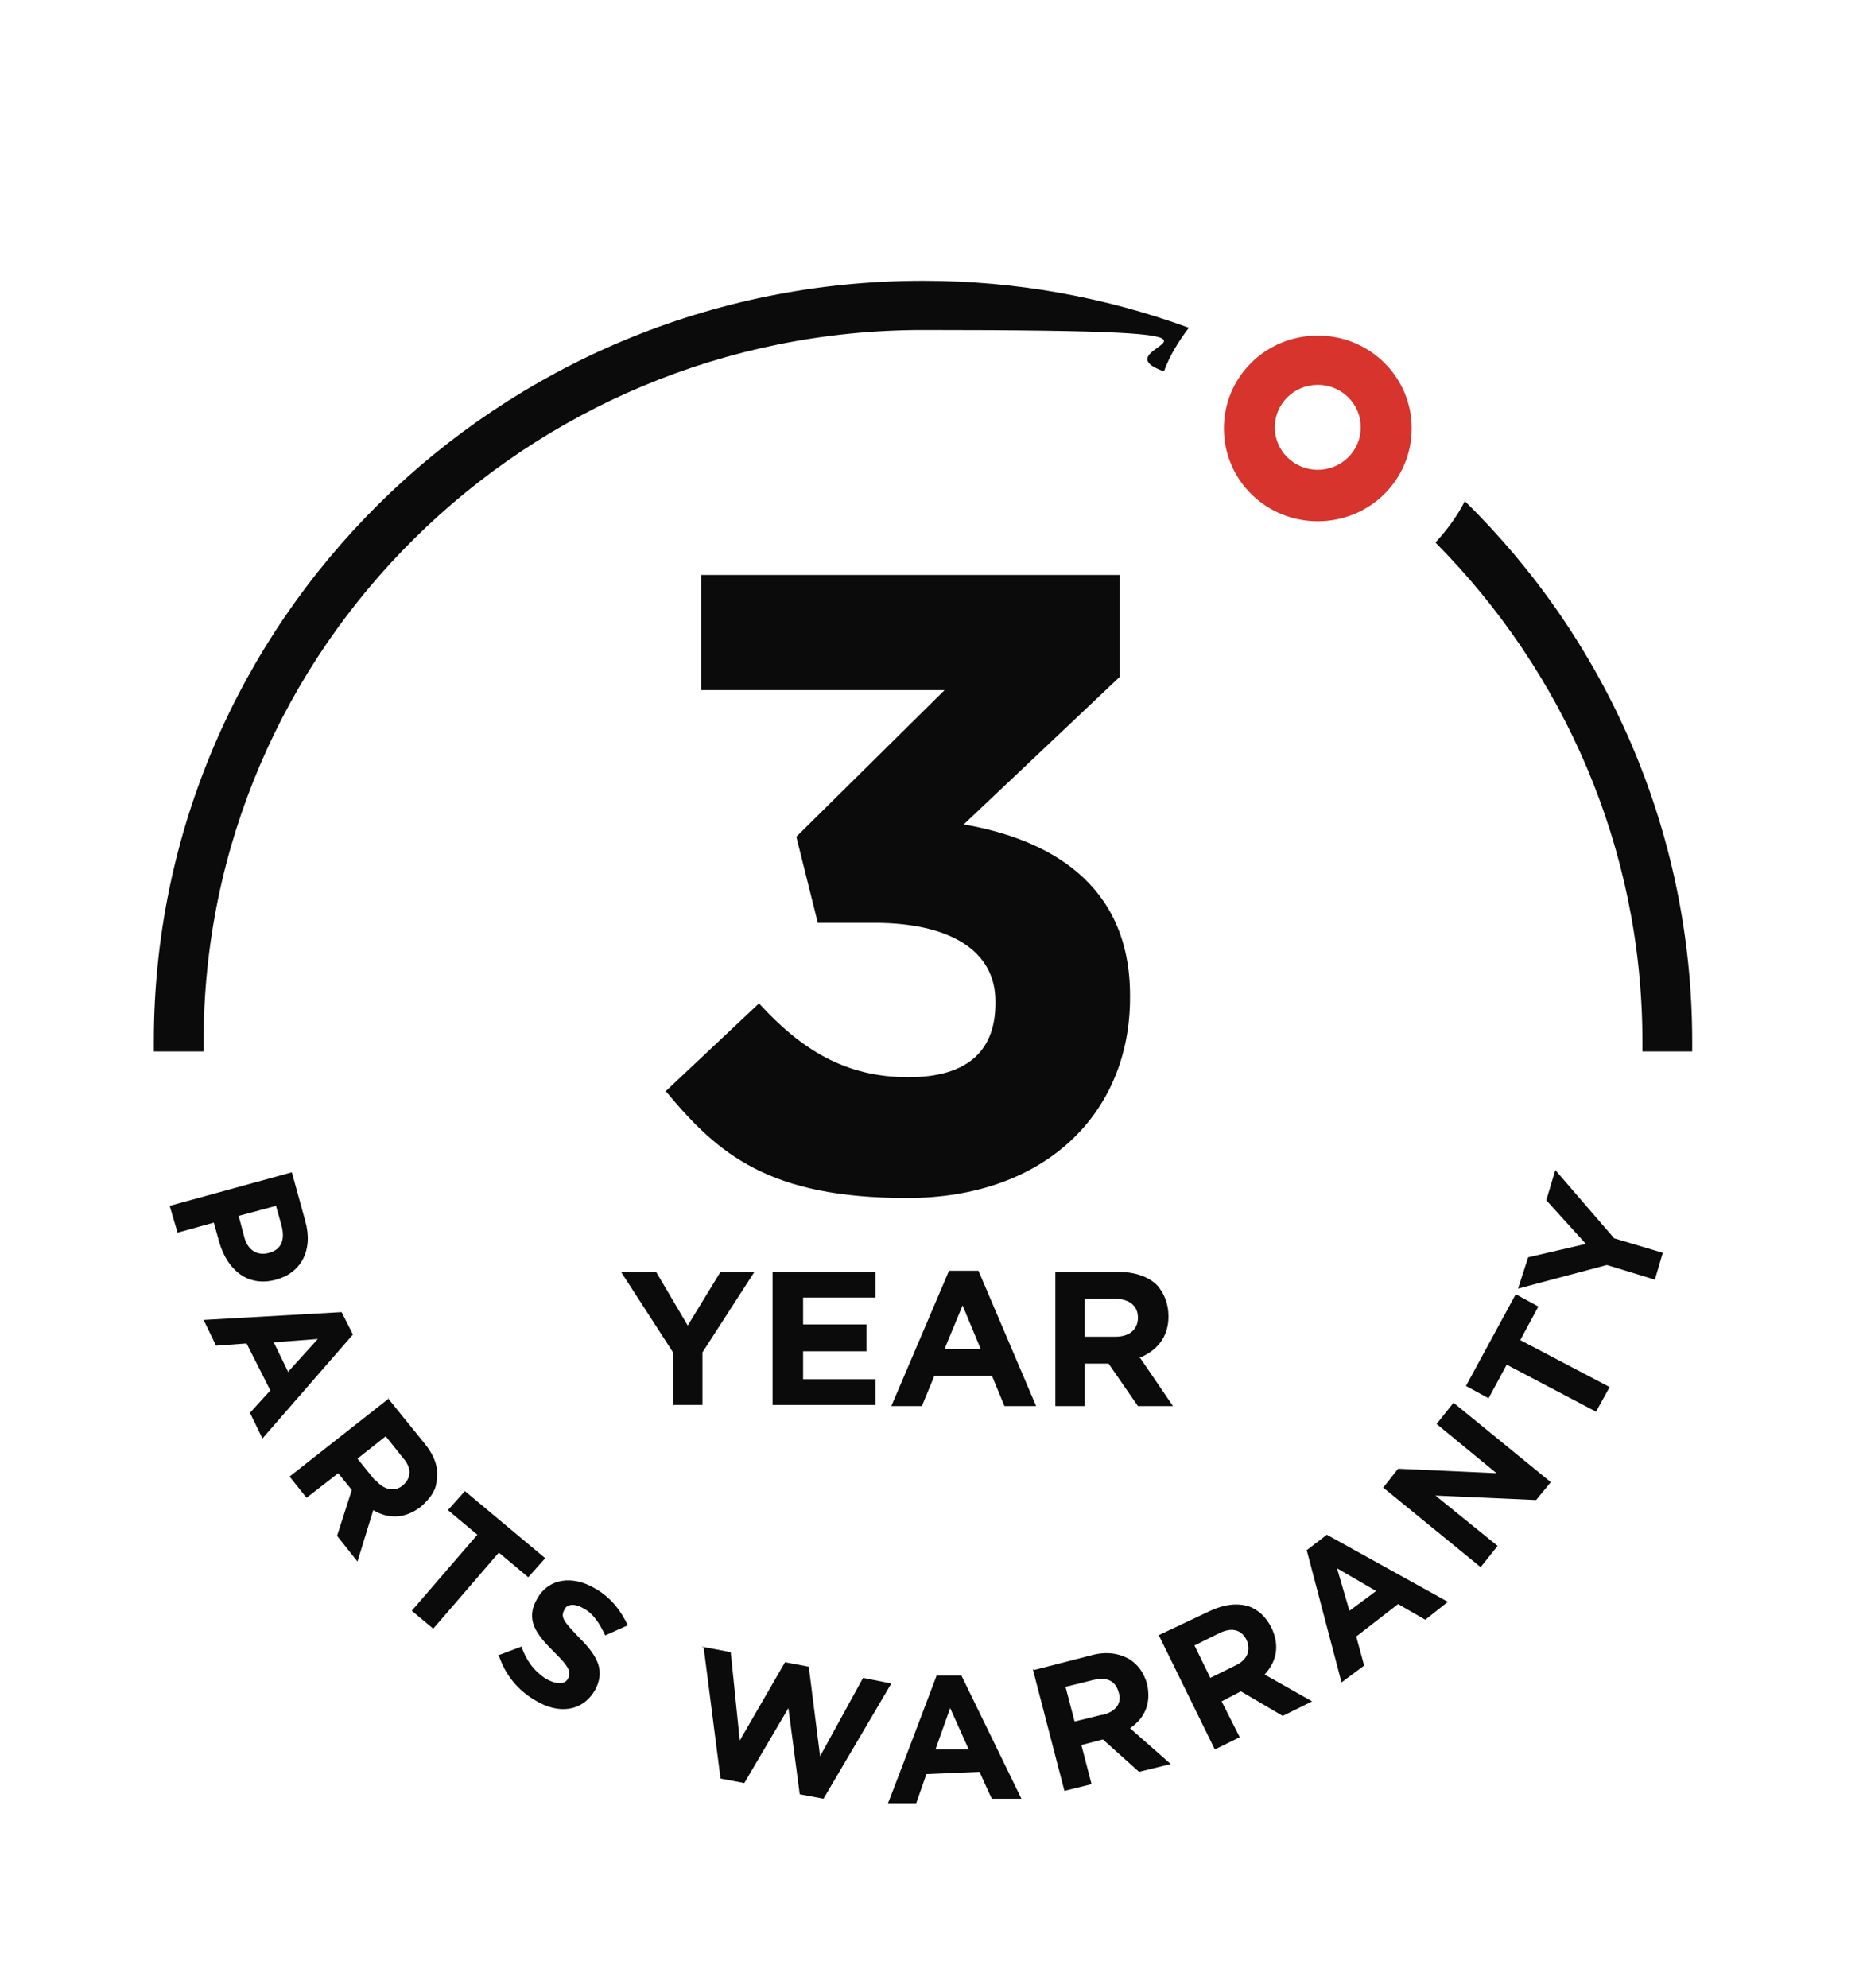 <?xml version="1.0" encoding="UTF-8"?> <svg xmlns="http://www.w3.org/2000/svg" width="75" height="80" viewBox="0 0 75 80" fill="none"><path d="M47.86 13.191C44.535 11.975 40.938 11.3 37.158 11.3C20.036 11.3 6.193 25.031 6.193 41.913C6.193 58.796 6.193 42.184 6.193 42.319H8.197C8.197 42.184 8.197 42.048 8.197 41.913C8.197 26.111 21.175 13.281 37.158 13.281C53.142 13.281 43.807 13.866 46.858 14.947C47.086 14.316 47.45 13.731 47.86 13.191Z" fill="#0B0B0B"></path><path d="M58.971 20.169C58.652 20.799 58.242 21.339 57.787 21.835C62.933 27.012 66.12 34.125 66.12 41.913C66.12 49.702 66.12 42.184 66.12 42.319H68.124C68.124 42.184 68.124 42.048 68.124 41.913C68.124 33.405 64.618 25.706 58.971 20.169Z" fill="#0B0B0B"></path><path d="M53.051 13.506C50.956 13.506 49.271 15.172 49.271 17.242C49.271 19.313 50.956 20.979 53.051 20.979C55.146 20.979 56.831 19.313 56.831 17.242C56.831 15.172 55.146 13.506 53.051 13.506ZM53.051 18.908C52.095 18.908 51.321 18.143 51.321 17.198C51.321 16.252 52.095 15.487 53.051 15.487C54.007 15.487 54.781 16.252 54.781 17.198C54.781 18.143 54.007 18.908 53.051 18.908Z" fill="#D6342C"></path><path d="M11.749 47.181L12.295 49.161C12.614 50.332 12.113 51.232 11.111 51.502C9.973 51.818 9.153 51.097 8.834 50.017L8.607 49.206L7.149 49.612L6.831 48.531L11.749 47.181ZM9.836 49.792C9.973 50.332 10.383 50.557 10.838 50.422C11.339 50.287 11.475 49.882 11.339 49.342L11.111 48.531L9.608 48.936L9.836 49.792Z" fill="#0B0B0B"></path><path d="M13.752 52.808L14.208 53.709L10.565 57.895L10.064 56.86L10.883 55.959L9.927 54.069L8.698 54.159L8.197 53.123L13.752 52.808ZM11.612 55.194L12.796 53.889L11.02 54.024L11.612 55.239V55.194Z" fill="#0B0B0B"></path><path d="M15.619 56.275L17.076 58.075C17.486 58.571 17.669 59.066 17.577 59.561C17.577 59.966 17.304 60.326 16.94 60.642C16.302 61.137 15.619 61.137 15.027 60.777L14.39 62.847L13.57 61.812L14.162 59.966L13.616 59.291L12.341 60.281L11.658 59.426L15.665 56.275H15.619ZM15.118 59.561C15.437 59.966 15.893 60.056 16.211 59.786C16.576 59.471 16.576 59.066 16.211 58.661L15.528 57.805L14.39 58.706L15.118 59.606V59.561Z" fill="#0B0B0B"></path><path d="M19.217 61.767L18.033 60.777L18.716 60.011L21.949 62.712L21.266 63.478L20.082 62.487L17.441 65.549L16.576 64.828L19.217 61.767Z" fill="#0B0B0B"></path><path d="M20.036 66.629L20.993 66.269C21.175 66.809 21.494 67.259 21.994 67.575C22.404 67.8 22.723 67.8 22.86 67.575C22.996 67.305 22.951 67.124 22.313 66.494C21.585 65.774 21.129 65.189 21.63 64.333C22.086 63.523 23.042 63.388 23.953 63.928C24.59 64.288 25 64.828 25.273 65.414L24.363 65.819C24.135 65.324 23.862 64.918 23.497 64.738C23.133 64.513 22.814 64.558 22.723 64.783C22.541 65.099 22.723 65.279 23.315 65.909C24.089 66.674 24.363 67.259 23.953 68.025C23.452 68.88 22.495 69.015 21.539 68.43C20.856 68.025 20.355 67.439 20.082 66.629H20.036Z" fill="#0B0B0B"></path><path d="M28.233 66.269L29.417 66.494L29.781 70.051L31.603 66.899L32.559 67.079L33.015 70.681L34.745 67.53L35.883 67.755L33.151 72.392L32.195 72.212L31.739 68.745L29.964 71.761L29.007 71.581L28.324 66.269H28.233Z" fill="#0B0B0B"></path><path d="M37.659 67.439H38.707L41.12 72.392H39.936C39.936 72.437 39.435 71.311 39.435 71.311L37.295 71.401L36.885 72.572H35.747C35.747 72.617 37.705 67.439 37.705 67.439H37.659ZM38.98 70.366L38.251 68.745L37.659 70.411H39.026L38.98 70.366Z" fill="#0B0B0B"></path><path d="M41.621 67.214L43.898 66.629C44.535 66.449 45.036 66.539 45.446 66.764C45.811 66.989 46.038 67.305 46.175 67.755C46.357 68.565 46.084 69.15 45.492 69.555L47.131 70.996L45.856 71.311L44.399 70.006L43.534 70.231L43.944 71.806L42.851 72.076L41.576 67.169L41.621 67.214ZM44.399 69.015C44.945 68.88 45.173 68.52 45.036 68.115C44.9 67.62 44.535 67.484 43.989 67.62L42.896 67.89L43.261 69.285L44.353 69.015H44.399Z" fill="#0B0B0B"></path><path d="M46.63 65.819L48.725 64.828C49.317 64.558 49.818 64.513 50.273 64.648C50.638 64.783 50.956 65.053 51.184 65.504C51.548 66.269 51.366 66.899 50.911 67.394L52.823 68.475L51.639 69.06L49.955 68.07L49.18 68.475L49.909 69.916L48.907 70.411L46.676 65.864L46.63 65.819ZM49.727 67.034C50.228 66.809 50.364 66.404 50.182 65.999C49.955 65.549 49.545 65.504 49.089 65.729L48.087 66.224L48.725 67.529L49.727 67.034Z" fill="#0B0B0B"></path><path d="M52.596 62.397L53.415 61.767L58.288 64.468L57.377 65.189L56.284 64.558L54.599 65.864L54.918 67.034L54.007 67.71L52.596 62.352V62.397ZM55.373 64.018L53.825 63.118L54.326 64.828L55.419 64.018H55.373Z" fill="#0B0B0B"></path><path d="M55.647 59.921L56.284 59.111L60.246 59.291L57.833 57.31L58.516 56.455L62.432 59.651L61.84 60.371L57.787 60.191L60.291 62.217L59.608 63.073L55.692 59.876L55.647 59.921Z" fill="#0B0B0B"></path><path d="M60.656 54.924L59.927 56.275L59.016 55.779L61.02 52.088L61.931 52.583L61.202 53.934L64.8 55.824L64.253 56.815L60.656 54.924Z" fill="#0B0B0B"></path><path d="M64.663 50.917L61.111 51.863L61.521 50.602L63.843 50.062L62.25 48.306L62.614 47.091L64.982 49.837L66.94 50.422L66.621 51.502L64.709 50.917H64.663Z" fill="#0B0B0B"></path><path d="M27.095 54.429L25 51.187H26.412L27.687 53.348L29.007 51.187H30.373L28.279 54.429V56.545H27.095V54.429Z" fill="#0B0B0B"></path><path d="M31.102 51.187H35.246V52.223H32.331V53.303H34.882V54.384H32.331V55.509H35.246V56.545H31.102V51.187Z" fill="#0B0B0B"></path><path d="M39.299 51.142H38.206L35.883 56.59H37.113L37.614 55.374H39.936L40.437 56.59H41.712L39.39 51.142H39.299ZM38.024 54.294L38.752 52.538L39.481 54.294H38.024Z" fill="#0B0B0B"></path><path d="M45.856 54.654C46.539 54.384 47.04 53.844 47.04 52.988C47.04 52.448 46.858 52.043 46.585 51.728C46.22 51.367 45.674 51.187 44.991 51.187H42.486V56.59H43.67V54.879H44.627L45.811 56.59H47.222L45.902 54.654H45.856ZM45.811 53.033C45.811 53.483 45.492 53.798 44.9 53.798H43.67V52.268H44.854C45.446 52.268 45.811 52.538 45.811 53.033Z" fill="#0B0B0B"></path><path d="M26.776 43.939L30.555 40.383C32.286 42.273 34.062 43.354 36.566 43.354C39.071 43.354 40.073 42.184 40.073 40.383V40.293C40.073 38.267 38.251 37.141 35.2 37.141H32.923L32.058 33.675L38.024 27.777H28.233V23.14H45.082V27.237L38.798 33.179C42.168 33.765 45.492 35.52 45.492 40.068V40.158C45.492 44.795 42.077 48.216 36.521 48.216C30.965 48.216 28.916 46.46 26.822 43.939H26.776Z" fill="#0B0B0B"></path></svg> 